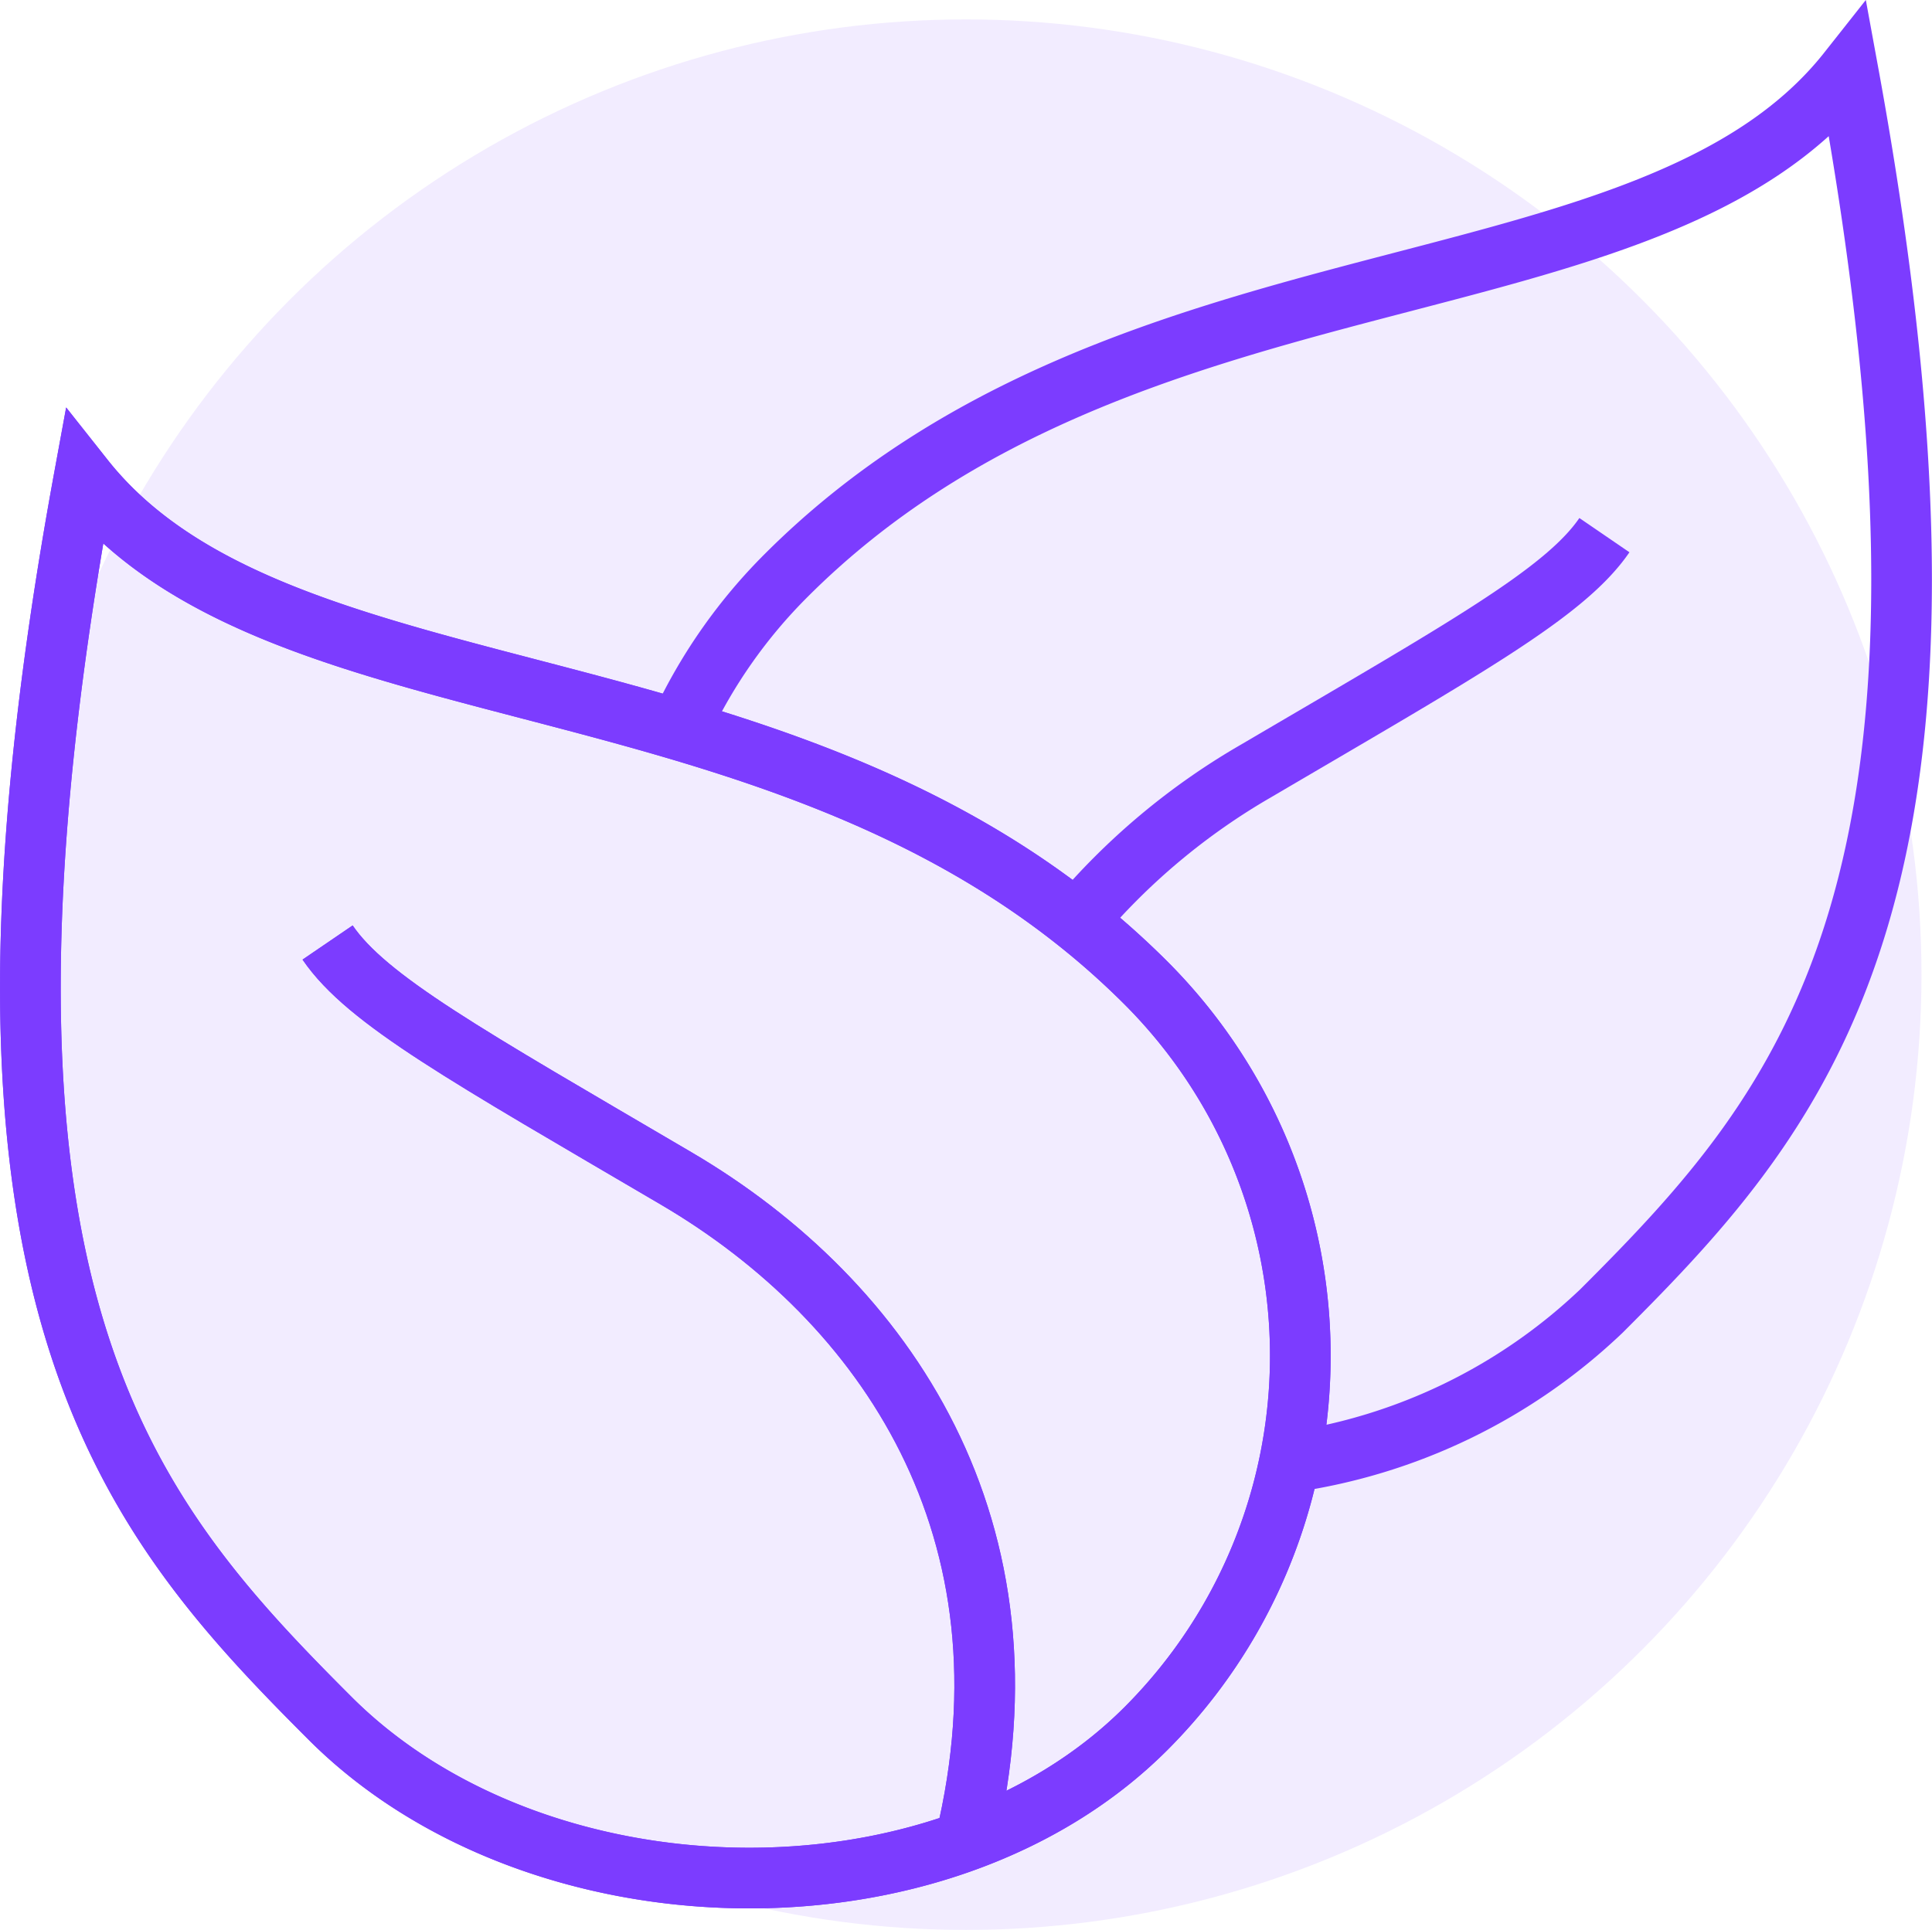 <svg xmlns="http://www.w3.org/2000/svg" viewBox="0 0 95.54 95.46">
  <g id="Layer_2" data-name="Layer 2">
    <g id="Layer_1-2" data-name="Layer 1">
      <g style="opacity: 0.1">
        <circle cx="47.77" cy="48.21" r="47.25" style="fill: #7c3cff"/>
      </g>
      <g>
        <g id="Group_34" data-name="Group 34">
          <path id="Path_90" data-name="Path 90" d="M33.71,35.8a26,26,0,0,1,5.17-7.34h0C55.69,11.65,81.54,16,91.39,3.53c7.39,40.31-2,51.13-12.19,61.31a28.1,28.1,0,0,1-15.44,7.49" style="fill: none;stroke: #7c3cff;stroke-miterlimit: 10;stroke-width: 3px"/>
        </g>
        <path id="Path_91" data-name="Path 91" d="M53.24,45.57a33.44,33.44,0,0,1,8.86-7.43c10.37-6.09,15.29-8.82,17.24-11.67" style="fill: none;stroke: #7c3cff;stroke-miterlimit: 10;stroke-width: 3px"/>
        <g id="Group_35" data-name="Group 35">
          <g id="Group_33-2" data-name="Group 33-2">
            <path id="Path_88-2" data-name="Path 88-2" d="M16.33,85c10.19,10.18,30.14,10.69,40.33.51a26.09,26.09,0,0,0,0-36.9h0C39.84,31.8,14,36.12,4.15,23.68-3.24,64,6.14,74.81,16.33,85Z" style="fill: none;stroke: #7c3cff;stroke-miterlimit: 10;stroke-width: 3px"/>
          </g>
          <path id="Path_89-2" data-name="Path 89-2" d="M47.74,91.06c3.72-15.4-3.93-26.68-14.3-32.77S18.15,49.48,16.2,46.62" style="fill: none;stroke: #7c3cff;stroke-miterlimit: 10;stroke-width: 3px"/>
          <g id="Group_34-2" data-name="Group 34-2">
            <path id="Path_90-2" data-name="Path 90-2" d="M16.33,85c10.19,10.18,30.14,10.69,40.33.51a26.09,26.09,0,0,0,0-36.9h0C39.84,31.8,14,36.12,4.15,23.68-3.24,64,6.14,74.81,16.33,85Z" style="fill: none;stroke: #7c3cff;stroke-miterlimit: 10;stroke-width: 3px"/>
          </g>
          <path id="Path_91-2" data-name="Path 91-2" d="M47.74,91.06c3.72-15.4-3.93-26.68-14.3-32.77S18.15,49.48,16.2,46.62" style="fill: none;stroke: #7c3cff;stroke-miterlimit: 10;stroke-width: 3px"/>
        </g>
      </g>
    </g>
  </g>
</svg>
